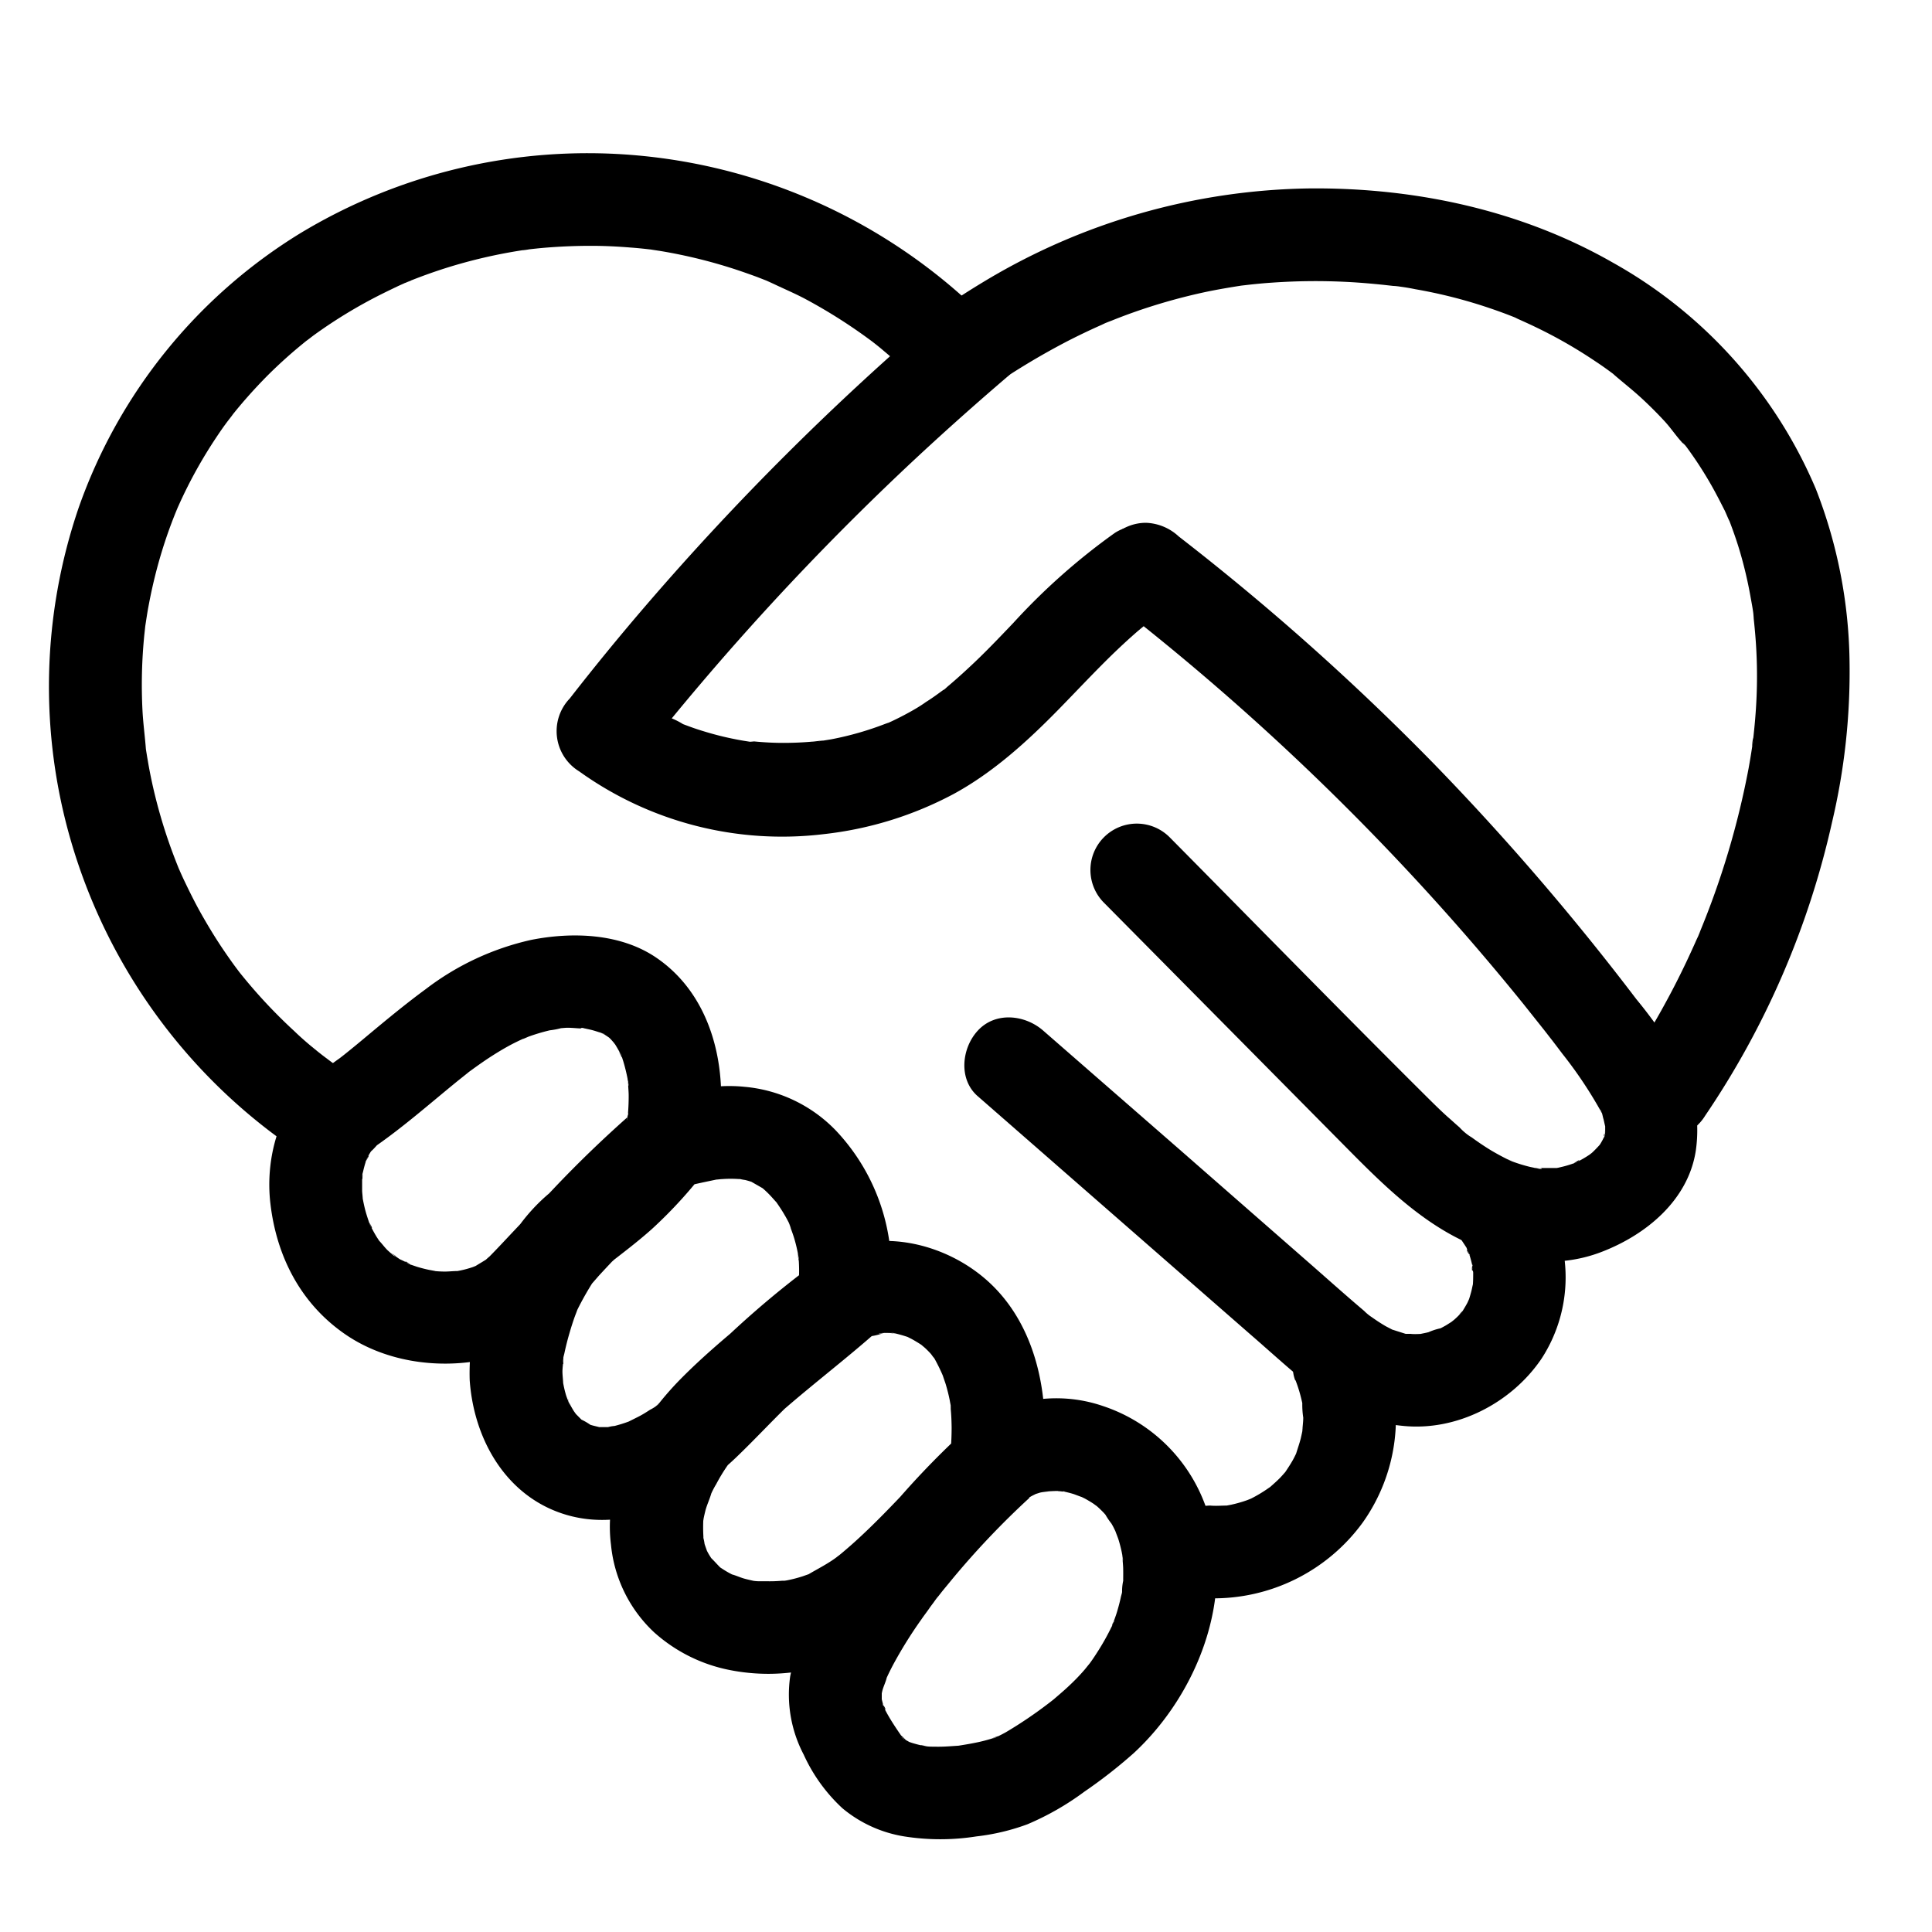 <?xml version="1.0" encoding="UTF-8"?> <svg xmlns="http://www.w3.org/2000/svg" data-name="Layer 1" viewBox="0 0 250 250"><path d="M125 38.76a73 73 0 00-43.26-18.71 71.93 71.93 0 00-42.88 10.13 68.13 68.13 0 00-28.65 35.43 71.55 71.55 0 00-1 43.31A72.87 72.87 0 0035 146.45c1.48 1.12 3 2.19 4.55 3.2a6 6 0 008.21-2.15 6.14 6.14 0 00-2.15-8.21c-.74-.47-1.46-1-2.18-1.46l-1.11-.83c-.24-.18-1.42-1.08-.63-.47s-.45-.36-.61-.49l-.93-.76c-.69-.58-1.37-1.18-2-1.79a67.91 67.91 0 01-7.18-7.7c-.81-1 .64.86 0 0-.26-.35-.53-.7-.79-1.06q-.77-1.07-1.5-2.16c-.93-1.4-1.81-2.85-2.64-4.32s-1.58-3-2.29-4.49c-.18-.39-.36-.78-.53-1.18-.07-.15-.13-.3-.2-.44-.31-.68.51 1.23.23.54s-.64-1.6-.94-2.41a67.11 67.11 0 01-2.79-9.73c-.15-.73-.29-1.47-.41-2.21-.08-.42-.14-.84-.21-1.26l-.09-.64c-.13-.83.07.5.08.65-.12-1.7-.36-3.39-.45-5.1a65.2 65.2 0 01.24-9.88c.05-.42.09-.85.14-1.27 0-.16.05-.32.06-.47.08-.76-.2 1.4-.08.64s.25-1.68.41-2.52c.3-1.62.66-3.24 1.08-4.83s.91-3.19 1.46-4.75c.27-.76.55-1.51.85-2.26.16-.41.83-1.82 0-.06.18-.39.34-.79.52-1.18a60.37 60.37 0 015-9c.46-.69.93-1.36 1.42-2 .15-.19 1-1.29.34-.47l.58-.72c1.1-1.35 2.26-2.65 3.46-3.9s2.45-2.42 3.74-3.55c.62-.54 1.26-1.07 1.9-1.59l.52-.41c.49-.41-.62.47-.56.43.4-.27.78-.59 1.18-.88A63 63 0 0149.49 38c.68-.34 1.37-.67 2.06-1l1.2-.54c.35-.15 1-.35-.53.23l.6-.25a67.1 67.1 0 014.92-1.77 66.52 66.52 0 019.86-2.29c.29 0 1.59-.23.5-.08s.45-.05.67-.07q1.31-.15 2.61-.24c1.69-.12 3.39-.18 5.09-.18s3.41.08 5.1.22c.83.06 1.65.14 2.47.24.22 0 .44.07.66.08-.06 0-1.6-.23-.61-.08l1.31.2A65.89 65.89 0 0195.59 35c.8.27 1.59.55 2.38.84l1.1.43c.43.16 2 1 .29.1 1.57.79 3.2 1.45 4.76 2.27a68.73 68.73 0 019.07 5.8c.61.45-1-.78-.38-.29l.42.33c.37.29.74.59 1.1.9.73.61 1.45 1.24 2.16 1.88 2.32 2.11 6.22 2.47 8.48 0 2.11-2.3 2.49-6.23 0-8.48z"></path><path d="M48 148.73c4-2.71 7.57-5.89 11.29-8.91l1.19-.95c.84-.68-.06 0-.18.13.2-.18.48-.36.69-.52.88-.64 1.77-1.27 2.68-1.85s1.78-1.1 2.71-1.58c.43-.22.87-.43 1.31-.63.2-.09 1-.49.24-.11s.35-.12.44-.16a24.64 24.64 0 012.78-.83 9.37 9.37 0 001.61-.32s-1.26.13-.58.08l1-.08c.91-.05 1.91.16 2.8.06-1.1.12-.95-.17-.4 0l.78.17c.52.12 1 .29 1.54.46 1 .33-.23 0-.31-.14a3 3 0 00.53.27c.31.16.58.39.88.55.5.26-.64-.51-.62-.49a3.39 3.39 0 00.44.39c.33.3.6.66.91 1s-.49-.66-.47-.62a3 3 0 00.34.5q.28.45.54.93c.17.32.3.68.48 1-.74-1.23-.39-1-.24-.55.08.26.18.51.26.76a23.7 23.7 0 01.65 2.74c.08.43 0 1-.08-.59 0 .22 0 .45.07.67 0 .51.06 1 .07 1.54a28.14 28.14 0 01-.13 2.9c0 .43-.27 1 .08-.58 0 .21-.07.44-.11.66-.1.55-.23 1.09-.37 1.63a6.07 6.07 0 007.39 7.38c1.48-.38 3-.69 4.47-1 .62-.12-1.5.16-.1 0 .3 0 .61-.06.91-.07a15.28 15.28 0 012.14 0h.53c.47.05.23 0-.74-.1a5.78 5.78 0 001 .22c.28.07.55.15.83.24 1.27.43-.65-.36-.13-.07.17.1 1.76 1 1.73 1-.64-.51-.79-.63-.44-.34l.45.39c.3.27.58.54.85.83s.51.57.77.85c.73.79-.52-.76-.11-.16s.79 1.15 1.14 1.76c.2.33.38.67.55 1s.54 1.5 0 0c.24.73.54 1.44.75 2.18a20.3 20.3 0 01.47 2c.21 1.19-.18 0 0-.27-.11.16.08.91.09 1.15a19.63 19.63 0 010 2.3v.38c-.07.66 0 .51.07-.46a4.26 4.26 0 00-.21 1.13 6.11 6.11 0 002.15 6.31 6 6 0 006.67.47 8.1 8.1 0 01.85-.53c.14-.08.29-.15.44-.22.42-.2.19-.11-.68.28a8 8 0 001.88-.5c-.5.23-1.42.13-.29.08a7.45 7.45 0 01.82 0c.26 0 1.45.19.35 0s-.05 0 .2 0a18.63 18.63 0 011.94.55c1.16.39-1.28-.63-.18-.07.3.15.61.3.9.47s.59.35.88.54 1 .73.22.13.13.15.3.3.49.47.72.72.34.52.55.64c-.56-.74-.65-.84-.26-.3l.23.33A23.47 23.47 0 01122 178c.53 1.06-.38-1.19 0 0 .12.38.26.75.38 1.13.21.71.39 1.42.53 2.14 0 .06.2 1 .17 1q-.16-1.4-.06-.39v.41c.08.81.11 1.62.12 2.43a36.11 36.11 0 01-.33 4.87c-.31 2.3 1.76 4.66 3.69 5.48a6.15 6.15 0 006.55-1.24c.74-.62-.4.32-.46.34a3.45 3.45 0 00.66-.44c.36-.22.74-.38 1.1-.58.68-.37-1.5.49-.42.2l.6-.19c.63-.18 2.17-.19.24-.15.85 0 1.68-.12 2.53-.06.2 0 .43.06.64.06-1.57 0-1.05-.17-.49-.05s.95.21 1.41.35c.25.07 1.8.7.81.24s.56.28.76.39c.38.21.75.43 1.11.67a5.66 5.66 0 00.53.37c-.73-.59-.92-.73-.57-.45l.38.32c.32.28.63.58.93.89l.43.48c.65.67-.3-.36-.33-.46a9.21 9.21 0 00.91 1.39c.13.22.25.44.36.67s.69 1.41.26.48.22.67.28.88c.17.54.31 1.09.43 1.65.05.25.09.49.14.74.08.49-.1.85-.06-.46 0 .63.1 1.28.11 1.91s0 1 0 1.54a6.27 6.27 0 00-.14 1.54l.1-.83-.09.57c0 .26-.1.51-.16.76-.13.64-.3 1.26-.48 1.88s-.38 1.1-.57 1.66c-.29.86 0-.37.17-.36 0 0-.34.75-.32.7a30.92 30.92 0 01-1.66 3c-.26.41-.52.82-.79 1.21-.15.23-1.19 1.65-.55.79s-.35.4-.49.56c-.36.42-.73.82-1.11 1.21-.66.67-1.35 1.31-2.06 1.92l-1 .86c-.75.62.32-.25.4-.3-.29.19-.57.43-.85.64a55.94 55.94 0 01-5.53 3.75c-.43.25-.88.46-1.32.69s-.81.12.58-.23c-.19 0-.39.15-.58.21a20.32 20.32 0 01-2.78.74c-.54.11-1.08.2-1.63.29l-.8.13c-.88.15 1.37-.12.58-.07-1.08.06-2.14.17-3.23.14-.47 0-.94 0-1.4-.08s-1-.27.55.09c-.22-.06-.45-.08-.68-.12-.5-.1-1-.23-1.49-.38l-.64-.22c-.69-.21 1.26.66.38.15-.23-.13-.47-.27-.71-.39s-.75-.6 0 0c.91.8-.44-.55-.55-.59.12.05 1 1.36.29.35l-.49-.71c-.38-.56-.75-1.12-1.1-1.7-.26-.43-.5-.86-.73-1.31a3.77 3.77 0 00-.3-.65c.63.77.39 1 .22.46s-.27-1-.38-1.47c-.17-.75.08 1.36.1.59v-1c0-.78-.27 1.29-.09.51.06-.25.1-.5.16-.75.15-.6.47-1.19.59-1.79 0 0-.65 1.44-.25.58l.27-.58c.23-.5.48-1 .73-1.48a55.91 55.91 0 013.73-6c.36-.53.74-1 1.12-1.57l.47-.63c.11-.16.91-1.29.36-.49s0 0 .14-.17l.61-.78c.42-.51.83-1 1.26-1.53a107.85 107.85 0 0110-10.53l-8.48-8.49c-4.88 4.48-9.09 9.62-14 14.07-.56.51-1.13 1-1.72 1.5-.28.24-.57.46-.86.7-.5.41.53-.41.5-.39-.2.12-.38.29-.57.42-1.14.82-2.36 1.42-3.55 2.13-.52.31.76-.31.71-.29s-.3.12-.45.17l-.91.32a17.25 17.25 0 01-2 .52c-.31.06-.65.08-1 .17-.07 0 1.43-.13.79-.11h-.49a18.59 18.59 0 01-2.11.06h-1c-.26 0-1.42-.16-.33 0s0 0-.31-.07-.72-.16-1.08-.26c-.6-.16-1.2-.47-1.8-.59 0 0 1.25.6.72.3l-.42-.2c-.32-.16-.64-.33-.95-.52s-.6-.38-.9-.58c-.83-.54 1 .88.26.19-.48-.47-.92-1-1.39-1.42s.48.63.47.6a3.19 3.19 0 00-.26-.38c-.17-.27-.34-.53-.49-.81s-.6-1.27-.22-.4-.12-.43-.19-.69a6.28 6.28 0 00-.24-1.08s.12 1.34.09.68v-.55a21.36 21.36 0 010-2.4c0-.66-.09.69-.09.67a3.47 3.47 0 00.11-.56c.07-.37.16-.74.25-1.11.22-.8.6-1.56.8-2.36 0 0-.52 1.12-.22.54.09-.17.17-.35.25-.53.17-.35.35-.7.54-1a22.79 22.79 0 011.34-2.24c.12-.19.89-1.22.34-.49s.24-.28.38-.44c.5-.58 1-1.13 1.54-1.67 5.21-5.38 11.37-9.79 17-14.75 2.24-2 2.19-5.65.47-7.88s-5.3-3.29-7.74-1.54A122.81 122.81 0 0090 177c-1 1-2 2.09-3.06 3.1-.48.46-1 .91-1.47 1.33l-.31.26c-.5.4-.41.34.27-.19a5.14 5.14 0 01-1.31.92c-.56.37-1.13.72-1.71 1l-1.06.53c-1.21.64 1.28-.44 0 0a18.51 18.51 0 01-1.83.57 4.3 4.3 0 00-1.1.23c1-.12 1.14-.15.48-.08h-1.48c-1.29 0 1.39.36.13 0-.37-.1-.73-.17-1.09-.28l-.36-.12c-.62-.23-.48-.17.42.19a7.77 7.77 0 00-1.41-.82c-1-.63 1 1 .21.14l-.91-.92c-.79-.82.61 1 .24.33-.12-.24-.31-.45-.45-.68s-.33-.56-.48-.85c-.26-.51-.34-1.3 0 .23-.13-.53-.39-1-.54-1.58-.09-.32-.17-.65-.24-1s-.09-.45-.13-.67c-.1-.64-.08-.44.07.59 0-.54-.09-1.14-.1-1.69s.14-1.36.11-2c.07 1.58-.13.9 0 .28 0-.25.1-.5.15-.75.19-.88.41-1.76.67-2.63.18-.63.38-1.25.59-1.86.13-.37.28-.73.41-1.1.47-1.3-.6 1.23 0 0a39.19 39.19 0 012.29-4c.73-1.13-.89 1 0 0 .24-.29.49-.58.75-.86s.52-.54.8-.81 1.65-1.38.24-.28c1.88-1.46 3.77-2.89 5.55-4.48a58.89 58.89 0 007.45-8.25 6 6 0 00.61-4.62 6.31 6.31 0 00-2.15-3.12 6.09 6.09 0 00-7.88.47c-3.81 3.32-7.44 6.79-10.9 10.46-1.72 1.81-3.42 3.65-5.14 5.46-1 1.06-2 2.14-3 3.15a7.55 7.55 0 00-.59.54c-.5.56 1.29-.87.34-.27-.53.35-1.07.65-1.62 1-.81.45.48-.2.56-.22-.3.07-.6.23-.9.33a13.08 13.08 0 01-1.55.42l-.63.12c-1.21.25 1.53-.11.3-.05-.6 0-1.2.08-1.81.07s-1-.05-1.48-.09c-1.25-.07 1.5.29.27 0l-.65-.12c-.54-.11-1.08-.25-1.61-.41l-.94-.32c-.57-.21-1-.77.21.11a15.45 15.45 0 00-1.46-.75c-.44-.26-.9-.68-1.36-.89 1.16.52.8.67.33.24l-.59-.53c-.45-.44-.82-1-1.27-1.4.06.06.87 1.25.37.46l-.52-.8c-.25-.41-.48-.83-.7-1.26-.12-.23-.21-.51-.35-.73.78 1.2.36.92.17.38s-.39-1.13-.55-1.71-.3-1.28-.42-1.92c-.22-1.17.07 1.27.06.46 0-.38-.06-.76-.08-1.14v-1.93a4.48 4.48 0 00.06-.63c0 1.74-.13.9 0 .35a14 14 0 01.48-1.8c.21-.6.68-1-.16.3a9 9 0 00.41-.82c.12-.22.25-.44.39-.65s.17-.25.25-.37c.36-.5.24-.33-.38.49.47-.35.84-.9 1.3-1.29 2.39-2 2.26-6.41 0-8.48a6.15 6.15 0 00-8.49 0c-4.62 3.94-6.42 10.58-5.73 16.45.78 6.71 3.8 12.72 9.36 16.69 5.15 3.7 12 4.74 18.09 3.56a19.09 19.09 0 008.66-4.27 79.72 79.72 0 006.37-6.62A183.6 183.6 0 0190.83 152l-9.42-7.27c0 .05.82-1 .41-.54-.11.14-.21.28-.32.41-.23.28-.45.56-.68.83-.53.62-1.06 1.23-1.62 1.82a54.546 54.546 0 01-3.7 3.59c-.68.6-1.38 1.19-2.09 1.76-.37.3-1 1-.3.25-.62.59-1.4 1.05-2.07 1.59a23.74 23.74 0 00-4 4.35 32.36 32.36 0 00-4.73 9.74 27.92 27.92 0 00-1.53 10.08c.54 7.72 4.78 15.17 12.58 17.43 8 2.31 16.18-2 21.83-7.39 2.65-2.53 5.12-5.24 7.79-7.75 1.47-1.38 3-2.73 4.51-4 .81-.69 1.64-1.35 2.47-2 .53-.42-.26.19-.3.23a6.74 6.74 0 01.75-.57c.51-.38 1-.75 1.55-1.12l-7.23-9.44c-5.43 4.82-11.37 9.12-16.49 14.27-5.55 5.58-10.22 13.44-9.18 21.61a17.87 17.87 0 005.57 11.33 20.56 20.56 0 009.74 4.88 25.57 25.57 0 0020.55-4.74c6.76-5.15 12-11.82 18.21-17.54a6 6 0 000-8.49 6.13 6.13 0 00-8.48 0 109.1 109.1 0 00-10 10.53 80.93 80.93 0 00-9.4 13.33 24.22 24.22 0 00-3 7.74 16.68 16.68 0 001.75 10.13 21.65 21.65 0 005 6.93 16.6 16.6 0 008 3.65 29.92 29.92 0 009.35 0 28.1 28.1 0 006.6-1.57 35.69 35.69 0 007.37-4.22 63.59 63.59 0 006.4-5c8.2-7.59 13.18-20.21 9.54-31.19a21.21 21.21 0 00-13.51-13.7 18.61 18.61 0 00-18.1 3.41l10.24 4.25c1.06-8.1-.45-17.41-6.53-23.33-5.75-5.6-15.43-7.86-22.42-3.17l8.81 6.77a26.28 26.28 0 00-6.56-23.56 18.68 18.68 0 00-11.88-5.69c-3.78-.39-7.67.47-11.31 1.41l7.38 7.38c2.29-8.94.63-20-7.46-25.5-4.64-3.16-10.87-3.35-16.18-2.3A35 35 0 0055.08 128c-2.52 1.85-4.93 3.84-7.33 5.84-1.06.89-2.12 1.77-3.2 2.63l-.69.54c1.27-.93 0 0-.17.11q-.87.64-1.77 1.26c-2.59 1.77-4 5.35-2.16 8.21 1.66 2.57 5.44 4 8.21 2.15zM128.37 50a93.93 93.93 0 019.83-5.89c1.43-.73 2.87-1.42 4.34-2.07.28-.13 1.61-.77.15-.08.38-.18.79-.33 1.18-.48.92-.37 1.84-.72 2.77-1.05a75.35 75.35 0 019.56-2.69c1.46-.3 2.94-.55 4.41-.78s-1.41.16 0 0l1.21-.14c.95-.1 1.89-.19 2.84-.25a80.44 80.44 0 019.82-.08c1.52.08 3 .21 4.56.37l1.25.14c.34 0 1.79.12.07 0a25.52 25.52 0 012.76.42 64.08 64.08 0 018.54 2.09c1.4.45 2.79.94 4.15 1.48l.69.28c1.23.49-1.29-.58-.08 0 .78.35 1.56.7 2.34 1.08a61.37 61.37 0 017.63 4.37c.61.4 1.21.82 1.8 1.25l.88.65c1.06.77-1.08-.88-.06 0s2.24 1.84 3.32 2.83 2.09 2 3.07 3.06 1.78 2.37 2.82 3.29c-1.12-1-.39-.5-.07-.07s.43.58.64.88c.41.58.82 1.18 1.21 1.79.78 1.21 1.51 2.45 2.18 3.73.34.63.66 1.28 1 1.94.15.32.29.66.44 1 .55 1.2-.51-1.32 0-.09.6 1.54 1.15 3.09 1.61 4.69a55 55 0 011.26 5.4c.16.91.35 1.83.44 2.74-.17-1.62 0 0 0 .25.06.53.11 1.07.16 1.61a63.85 63.85 0 01.16 9.48c-.08 1.44-.21 2.88-.37 4.3a3.83 3.83 0 00-.14 1.19l.1-.81c0 .27-.07.53-.11.8-.14.93-.29 1.85-.46 2.78a107.62 107.62 0 01-6.35 21.28c-.4 1 .09-.16.13-.3-.16.51-.44 1-.65 1.5-.39.87-.79 1.74-1.19 2.59-.81 1.7-1.65 3.37-2.54 5a97 97 0 01-5.39 8.84c-1.79 2.6-.57 6.78 2.15 8.21a6.14 6.14 0 008.21-2.15 110.46 110.46 0 0016.43-38 84.54 84.54 0 002.26-20.78 63.4 63.4 0 00-4.36-22.33A60.61 60.61 0 00208.73 34c-11.88-6.8-25.54-9.72-39.16-9.62a83.77 83.77 0 00-42.35 12.12q-2.49 1.5-4.91 3.15c-2.59 1.76-4 5.35-2.15 8.21 1.66 2.57 5.43 4 8.21 2.15z"></path><path d="M121.92 40.2a348.43 348.43 0 00-38.37 38.18 316.45 316.45 0 00-9.82 12 6.1 6.1 0 001.21 9.43 45 45 0 0031.63 8.13 46.55 46.55 0 0016.81-5.19c5.15-2.8 9.57-6.83 13.65-11 2.21-2.26 4.37-4.57 6.62-6.78 1.18-1.15 2.38-2.27 3.62-3.34l.79-.66c.33-.27 1.28-1.35.23-.2a11 11 0 012-1.43c2.59-1.76 4-5.36 2.15-8.21-1.67-2.59-5.43-4-8.21-2.15a83.11 83.11 0 00-13.1 11.62c-1.91 2-3.81 4-5.81 5.84-.9.84-1.82 1.66-2.76 2.45a5.41 5.41 0 01-1 .77c.11 0 1.11-.82.24-.19-.64.47-1.29.94-2 1.38-.8.58-1.8 1.15-2.8 1.68-.55.29-1.11.57-1.67.83l-.68.31c-1.09.5 1.3-.52-.11 0a40.31 40.31 0 01-7 2l-1.85.3c2-.36-.2 0-.63 0-1.24.11-2.49.16-3.73.16s-2.5-.07-3.74-.19l-.72.06c-1.3-.13 1.16.18.3 0-.68-.1-1.36-.21-2-.34a39.26 39.26 0 01-4-1 31 31 0 01-2.12-.71l-.7-.26-.69-.28.75.31a9 9 0 00-2-.95c-.55-.28-1.1-.58-1.63-.89A37.09 37.09 0 0181 89.41l1.21 9.42A348.19 348.19 0 01118.84 59q5.67-5.26 11.56-10.29c2.4-2 2.26-6.41 0-8.48a6.14 6.14 0 00-8.48 0z"></path><path d="M144 77.89a321.25 321.25 0 0153.11 52l2.76 3.47.69.89c.55.7 1.08 1.41 1.62 2.12a55.26 55.26 0 015 7.48c.55 1-.08-.27-.11-.29.19.13.34 1 .4 1.18s.15.67.24 1c.22.82 0-1.51 0-.16v.89c0 .6-.37 1 .11-.53a15.39 15.39 0 00-.46 1.74c.21-1.21.52-1.11.25-.62-.14.26-.27.52-.42.78s-.22.33-.32.5c-.59 1 1-1.1.2-.27-.34.37-.68.74-1.06 1.09-.15.13-1 .75-.1.12s-.22.14-.4.25a14.31 14.31 0 01-1.37.79 4.23 4.23 0 00-.57.27c1.16-.82.87-.34.24-.12a13.57 13.57 0 01-1.53.48l-.63.15-.64.12c-.63.1-.42.07.64-.08h-3.19c1.38-.07 1.17.2.65.09L198 151a20.17 20.17 0 01-2.29-.7c-.25-.09-.5-.21-.75-.29 1.54.49.35.12 0-.05-.6-.3-1.19-.62-1.76-.95s-1.15-.71-1.7-1.08l-.66-.46-.66-.48.25.19a7.3 7.3 0 01-1.58-1.31c-.52-.44-1-.9-1.54-1.36-1.11-1-2.18-2.08-3.25-3.14-11-10.95-21.79-22-32.68-33a6 6 0 10-8.49 8.48l31.19 31.51c4.43 4.48 9.1 9.16 14.82 12s12.3 4 18.41 1.61c5.72-2.21 11.16-6.68 12.13-13.1a18.55 18.55 0 00-2.24-11.79 59.87 59.87 0 00-5.46-7.79 331.72 331.72 0 00-26.13-30.39 321.46 321.46 0 00-33.09-29.49 6.55 6.55 0 00-4.24-1.76 6.12 6.12 0 00-4.28 1.76c-2 2.15-2.65 6.43 0 8.48z"></path><path d="M189.51 160.88c-1.13-1.46 0 .16.26.58a5.12 5.12 0 00.47 1c-.69-.8-.39-1-.15-.26a15.22 15.22 0 01.46 1.73c.15.78-.24.68 0-.35a5.73 5.73 0 00.08 1.08c0 .61 0 1.2-.06 1.8-.06 1.3.33-1.43 0-.17-.07.29-.12.59-.2.88s-.16.58-.25.86-.47 1.28-.08.29-.08.1-.16.26-.35.63-.54.93c-.3.46-1 1 .1-.06-.16.15-.3.36-.45.52a10.18 10.18 0 01-.74.73c-.14.14-1 .77-.18.2s-.09 0-.23.14l-.73.46c-.25.14-.5.28-.76.41l-.63.29.79-.34a7.84 7.84 0 00-1.65.52c-.33.09-.67.15-1 .22-1.2.26 1.22-.09.39 0-.58 0-1.15.07-1.73 0h-.86c-1.21-.07 1.32.29.23 0L180 172c-.78-.23 1.49.78.25.1l-.94-.49c-.62-.36-1.21-.75-1.79-1.16-.38-.28-1.12-.52 0 0a5.91 5.91 0 01-1-.82c-2.6-2.2-5.13-4.48-7.7-6.72l-16-14L135 133.37c-2.36-2.07-6.19-2.5-8.48 0-2.08 2.26-2.53 6.28 0 8.48l35.39 30.92c3 2.6 5.9 5.3 9.07 7.68a20.71 20.71 0 0010.48 4.05c7 .75 14.1-2.93 18-8.67a19.3 19.3 0 003.12-11.2A20.54 20.54 0 00198 152.4a6 6 0 00-4.24-1.76 6.1 6.1 0 00-4.25 1.76 6 6 0 00-1.75 4.24 7 7 0 001.75 4.24z"></path><path d="M167.63 178.58a18.74 18.74 0 01.65 2c.08.3.15.6.22.91s.07.37.1.55c.08.47.05.25-.08-.66a11.16 11.16 0 00.12 2.06c0 .68-.13 1.38-.12 2.06 0-.51.2-1.26 0-.3-.06.31-.13.61-.2.92-.17.67-.4 1.31-.61 2s.57-1.19.1-.22c-.16.34-.32.67-.5 1-.34.61-.72 1.17-1.1 1.74s.86-1 .16-.22c-.24.27-.47.54-.72.8-.42.43-.87.82-1.32 1.22-.93.85 1.14-.75.08-.06l-.75.51a18 18 0 01-1.72 1c-.2.1-1.19.57-.27.15s-.07 0-.29.08a16.8 16.8 0 01-2.07.59l-.89.17c-.74.15 1.44-.13.35-.06-.72 0-1.43.07-2.16 0a6.05 6.05 0 00-6 6 6.12 6.12 0 006 6 23.85 23.85 0 0019.75-9.84 23.26 23.26 0 002.82-21.53 6.54 6.54 0 00-2.76-3.59 6.11 6.11 0 00-4.62-.6c-2.83.91-5.41 4.25-4.19 7.38z"></path></svg> 